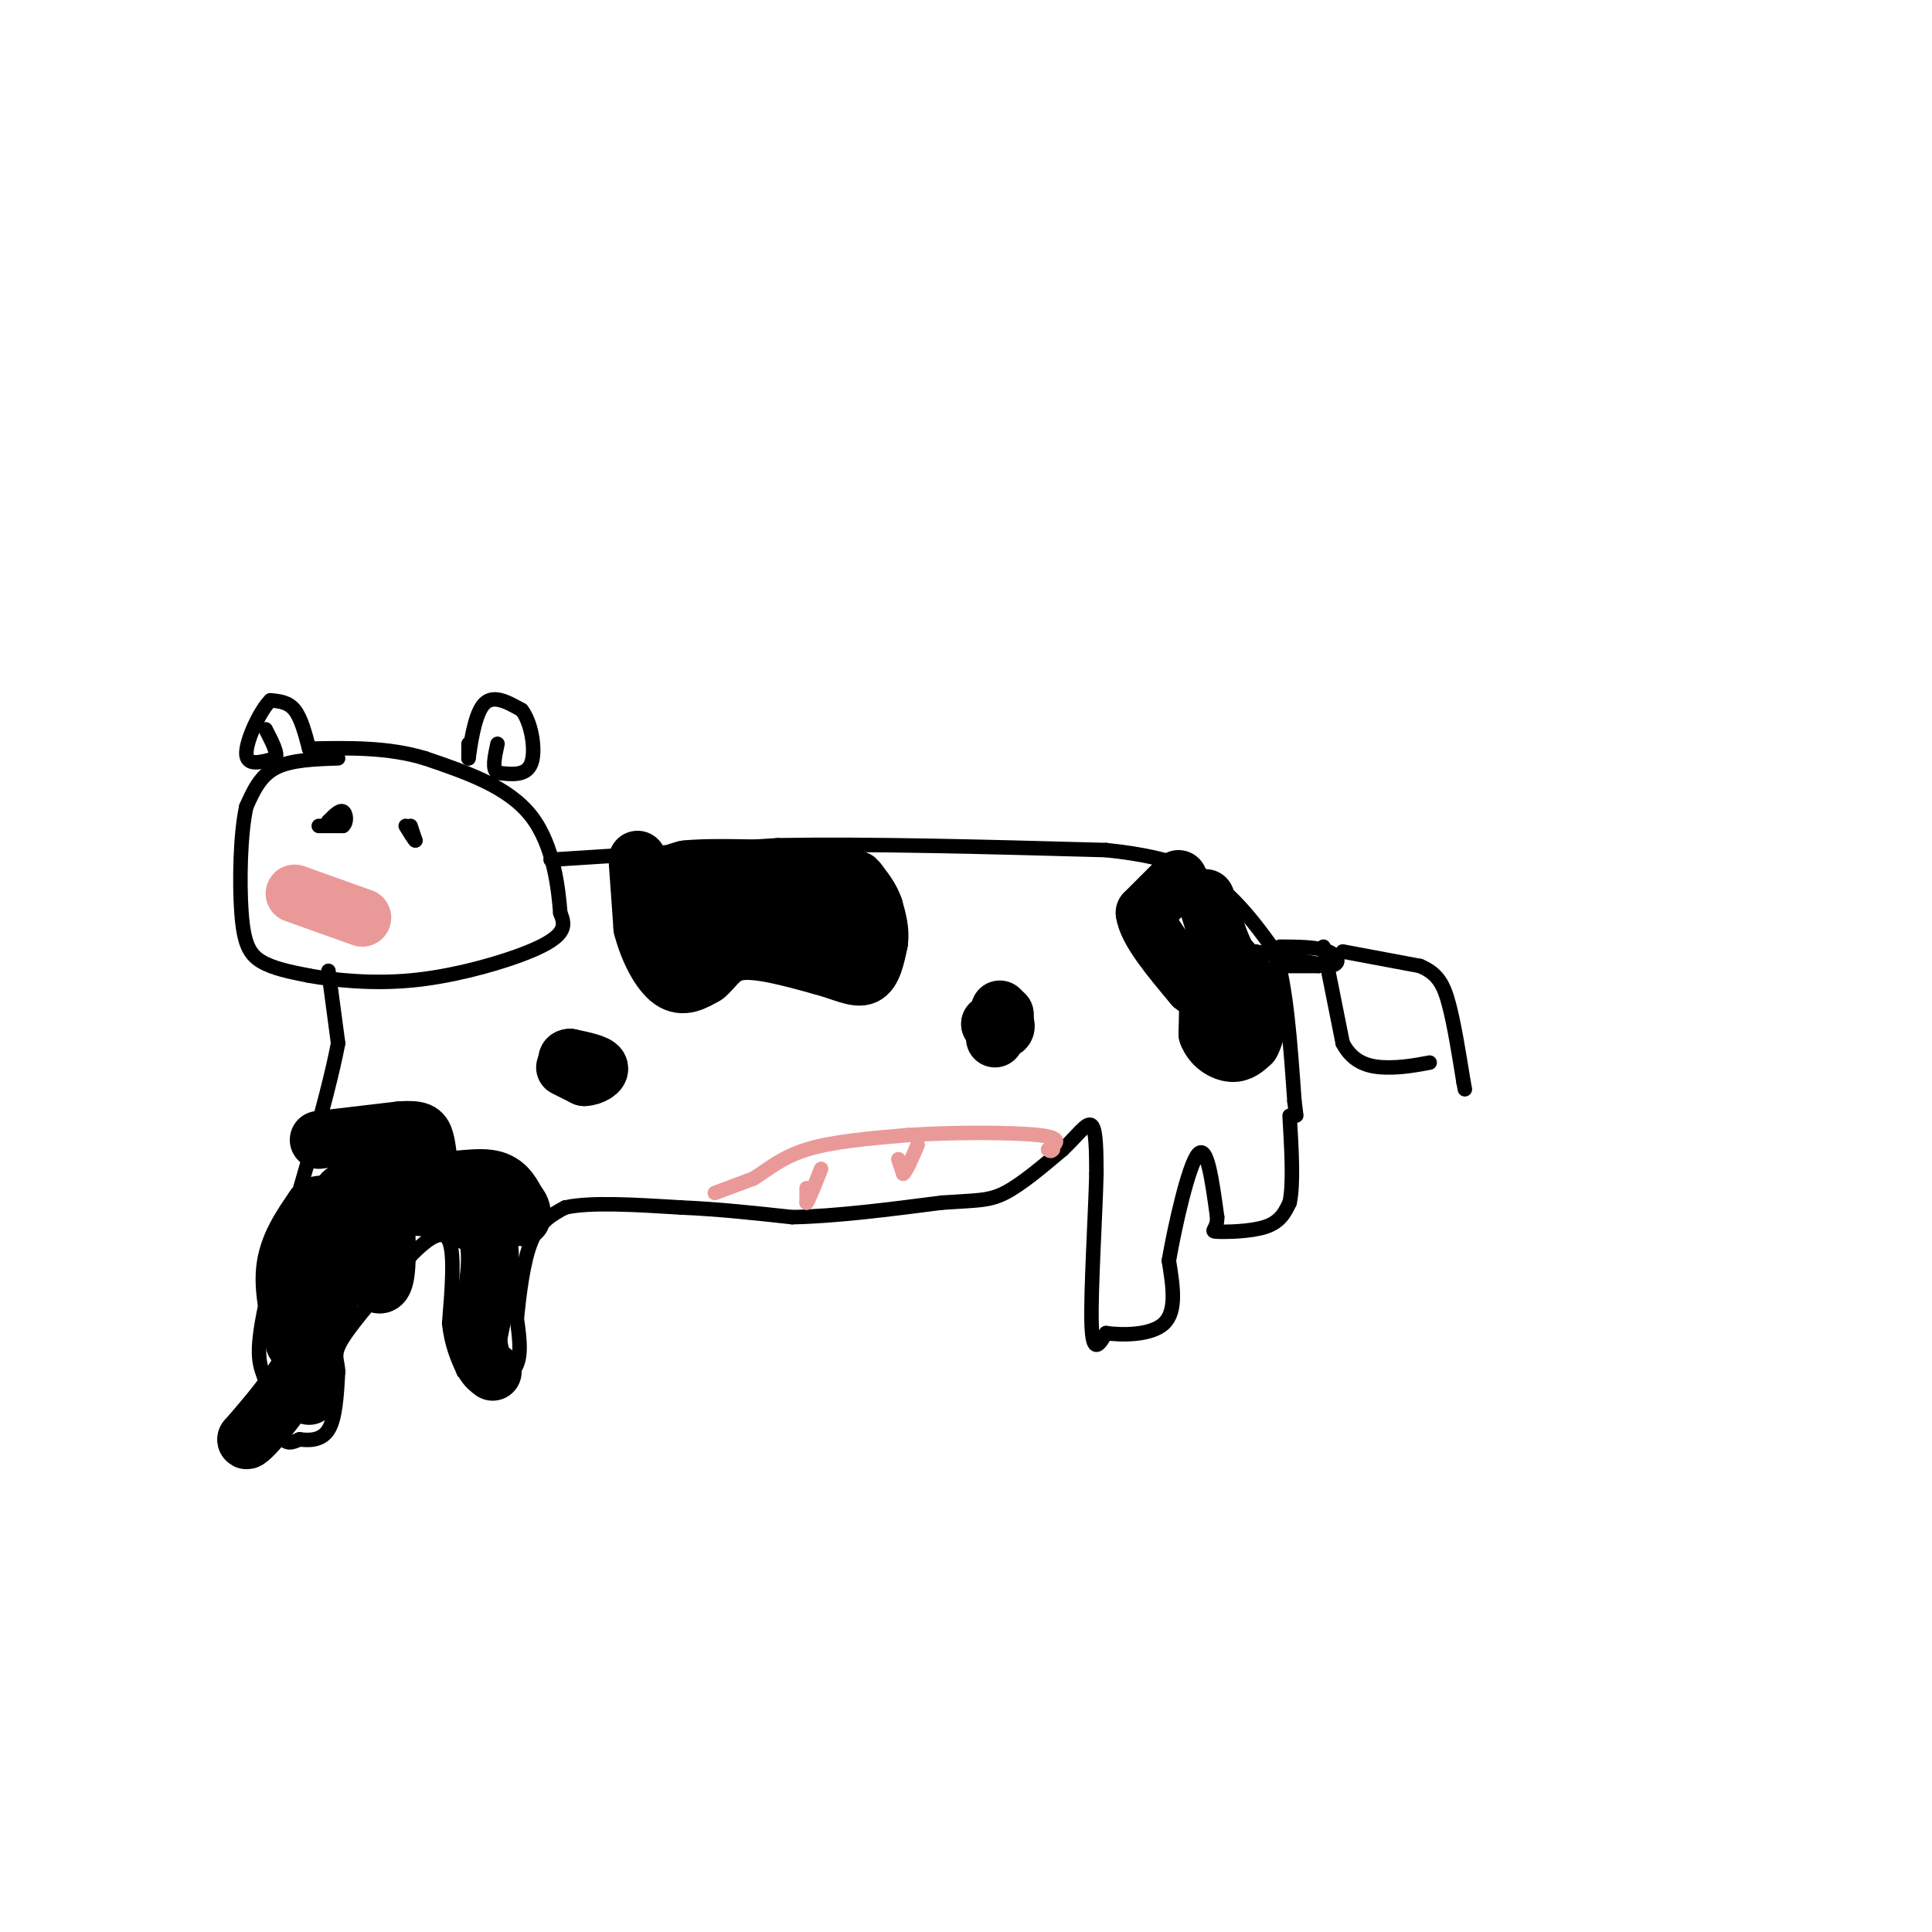 <svg viewBox='0 0 400 400' version='1.1' xmlns='http://www.w3.org/2000/svg' xmlns:xlink='http://www.w3.org/1999/xlink'><g fill='none' stroke='rgb(0,0,0)' stroke-width='3' stroke-linecap='round' stroke-linejoin='round'><path d='M70,157c-4.917,0.167 -9.833,0.333 -13,2c-3.167,1.667 -4.583,4.833 -6,8'/><path d='M51,167c-1.274,5.655 -1.458,15.792 -1,22c0.458,6.208 1.560,8.488 4,10c2.440,1.512 6.220,2.256 10,3'/><path d='M64,202c5.113,0.927 12.896,1.743 21,1c8.104,-0.743 16.528,-3.046 22,-5c5.472,-1.954 7.992,-3.558 9,-5c1.008,-1.442 0.504,-2.721 0,-4'/><path d='M116,189c-0.356,-4.533 -1.244,-13.867 -6,-20c-4.756,-6.133 -13.378,-9.067 -22,-12'/><path d='M88,157c-7.667,-2.333 -15.833,-2.167 -24,-2'/><path d='M64,155c-0.833,-3.167 -1.667,-6.333 -3,-8c-1.333,-1.667 -3.167,-1.833 -5,-2'/><path d='M56,145c-2.156,2.089 -5.044,8.311 -5,11c0.044,2.689 3.022,1.844 6,1'/><path d='M57,157c0.667,-0.833 -0.667,-3.417 -2,-6'/><path d='M97,154c0.000,0.000 0.000,3.000 0,3'/><path d='M97,157c0.311,-2.022 1.089,-8.578 3,-11c1.911,-2.422 4.956,-0.711 8,1'/><path d='M108,147c2.000,2.511 3.000,8.289 2,11c-1.000,2.711 -4.000,2.356 -7,2'/><path d='M103,160c-1.167,-0.667 -0.583,-3.333 0,-6'/><path d='M66,171c0.000,0.000 5.000,0.000 5,0'/><path d='M71,171c0.911,-0.756 0.689,-2.644 0,-3c-0.689,-0.356 -1.844,0.822 -3,2'/><path d='M68,170c-0.167,0.333 0.917,0.167 2,0'/><path d='M85,171c0.000,0.000 1.000,3.000 1,3'/><path d='M86,174c-0.167,0.000 -1.083,-1.500 -2,-3'/><path d='M68,201c0.000,0.000 2.000,15.000 2,15'/><path d='M70,216c-2.167,11.500 -8.583,32.750 -15,54'/><path d='M55,270c-2.452,11.333 -1.083,12.667 0,16c1.083,3.333 1.881,8.667 3,11c1.119,2.333 2.560,1.667 4,1'/><path d='M62,298c1.867,0.244 4.533,0.356 6,-2c1.467,-2.356 1.733,-7.178 2,-12'/><path d='M70,284c-0.089,-2.667 -1.311,-3.333 1,-7c2.311,-3.667 8.156,-10.333 14,-17'/><path d='M85,260c3.956,-4.067 6.844,-5.733 8,-3c1.156,2.733 0.578,9.867 0,17'/><path d='M93,274c0.500,4.500 1.750,7.250 3,10'/><path d='M96,284c2.644,2.044 7.756,2.156 10,0c2.244,-2.156 1.622,-6.578 1,-11'/><path d='M107,273c0.511,-4.956 1.289,-11.844 3,-16c1.711,-4.156 4.356,-5.578 7,-7'/><path d='M117,250c5.167,-1.167 14.583,-0.583 24,0'/><path d='M141,250c7.833,0.333 15.417,1.167 23,2'/><path d='M164,252c9.000,-0.167 20.000,-1.583 31,-3'/><path d='M195,249c7.178,-0.511 9.622,-0.289 13,-2c3.378,-1.711 7.689,-5.356 12,-9'/><path d='M220,238c3.156,-2.956 5.044,-5.844 6,-5c0.956,0.844 0.978,5.422 1,10'/><path d='M227,243c-0.200,8.356 -1.200,24.244 -1,31c0.200,6.756 1.600,4.378 3,2'/><path d='M229,276c3.089,0.444 9.311,0.556 12,-2c2.689,-2.556 1.844,-7.778 1,-13'/><path d='M242,261c1.311,-7.489 4.089,-19.711 6,-22c1.911,-2.289 2.956,5.356 4,13'/><path d='M252,252c0.083,2.690 -1.708,2.917 0,3c1.708,0.083 6.917,0.024 10,-1c3.083,-1.024 4.042,-3.012 5,-5'/><path d='M267,249c0.833,-3.833 0.417,-10.917 0,-18'/><path d='M114,178c0.000,0.000 47.000,-3.000 47,-3'/><path d='M161,175c19.167,-0.333 43.583,0.333 68,1'/><path d='M229,176c15.689,1.622 20.911,5.178 25,9c4.089,3.822 7.044,7.911 10,12'/><path d='M264,197c2.333,7.167 3.167,19.083 4,31'/><path d='M268,228c0.667,5.167 0.333,2.583 0,0'/><path d='M264,200c0.000,0.000 9.000,0.000 9,0'/><path d='M273,200c-2.156,-0.800 -12.044,-2.800 -13,-3c-0.956,-0.200 7.022,1.400 15,3'/><path d='M275,200c2.778,-0.156 2.222,-2.044 0,-3c-2.222,-0.956 -6.111,-0.978 -10,-1'/><path d='M274,196c0.000,0.000 4.000,20.000 4,20'/><path d='M278,216c2.222,4.267 5.778,4.933 9,5c3.222,0.067 6.111,-0.467 9,-1'/><path d='M278,197c0.000,0.000 16.000,3.000 16,3'/><path d='M294,200c3.689,1.533 4.911,3.867 6,8c1.089,4.133 2.044,10.067 3,16'/><path d='M303,224c0.500,2.667 0.250,1.333 0,0'/></g>
<g fill='none' stroke='rgb(234,153,153)' stroke-width='3' stroke-linecap='round' stroke-linejoin='round'><path d='M148,247c0.000,0.000 8.000,-3.000 8,-3'/><path d='M156,244c2.756,-1.667 5.644,-4.333 11,-6c5.356,-1.667 13.178,-2.333 21,-3'/><path d='M188,235c9.178,-0.600 21.622,-0.600 27,0c5.378,0.600 3.689,1.800 2,3'/><path d='M217,238c0.500,0.500 0.750,0.250 1,0'/><path d='M167,246c0.000,0.000 0.000,3.000 0,3'/><path d='M167,249c0.500,-0.667 1.750,-3.833 3,-7'/><path d='M186,240c0.000,0.000 1.000,3.000 1,3'/><path d='M187,243c0.667,-0.500 1.833,-3.250 3,-6'/></g>
<g fill='none' stroke='rgb(0,0,0)' stroke-width='12' stroke-linecap='round' stroke-linejoin='round'><path d='M132,178c0.000,0.000 1.000,14.000 1,14'/><path d='M133,192c1.178,4.667 3.622,9.333 6,11c2.378,1.667 4.689,0.333 7,-1'/><path d='M146,202c1.889,-1.400 3.111,-4.400 7,-5c3.889,-0.600 10.444,1.200 17,3'/><path d='M170,200c4.511,1.222 7.289,2.778 9,2c1.711,-0.778 2.356,-3.889 3,-7'/><path d='M182,195c0.333,-2.333 -0.333,-4.667 -1,-7'/><path d='M181,188c-0.667,-2.000 -1.833,-3.500 -3,-5'/><path d='M178,183c-0.667,-1.000 -0.833,-1.000 -1,-1'/><path d='M66,236c0.000,0.000 17.000,-2.000 17,-2'/><path d='M83,234c3.711,-0.222 4.489,0.222 5,2c0.511,1.778 0.756,4.889 1,8'/><path d='M89,244c2.556,1.022 8.444,-0.422 12,0c3.556,0.422 4.778,2.711 6,5'/><path d='M107,249c1.167,1.333 1.083,2.167 1,3'/><path d='M244,182c0.000,0.000 -7.000,7.000 -7,7'/><path d='M237,189c0.500,3.667 5.250,9.333 10,15'/><path d='M247,204c2.222,1.889 2.778,-0.889 3,0c0.222,0.889 0.111,5.444 0,10'/><path d='M250,214c0.933,2.533 3.267,3.867 5,4c1.733,0.133 2.867,-0.933 4,-2'/><path d='M259,216c1.111,-1.911 1.889,-5.689 1,-9c-0.889,-3.311 -3.444,-6.156 -6,-9'/><path d='M254,198c-1.667,-3.333 -2.833,-7.167 -4,-11'/><path d='M250,187c-0.667,-1.833 -0.333,-0.917 0,0'/><path d='M144,189c0.167,1.417 0.333,2.833 0,3c-0.333,0.167 -1.167,-0.917 -2,-2'/><path d='M142,190c-1.378,-1.733 -3.822,-5.067 -4,-7c-0.178,-1.933 1.911,-2.467 4,-3'/><path d='M142,180c4.167,-0.500 12.583,-0.250 21,0'/><path d='M163,180c5.333,2.333 8.167,8.167 11,14'/><path d='M174,194c-1.000,1.667 -9.000,-1.167 -17,-4'/><path d='M157,190c-4.156,-1.200 -6.044,-2.200 -6,-3c0.044,-0.800 2.022,-1.400 4,-2'/><path d='M155,185c3.167,-0.833 9.083,-1.917 15,-3'/><path d='M170,182c3.000,-0.500 3.000,-0.250 3,0'/><path d='M64,289c0.000,0.000 0.000,-16.000 0,-16'/><path d='M64,273c1.167,-7.000 4.083,-16.500 7,-26'/><path d='M71,247c0.911,0.622 -0.311,15.178 -4,26c-3.689,10.822 -9.844,17.911 -16,25'/><path d='M51,298c-0.267,1.578 7.067,-6.978 10,-12c2.933,-5.022 1.467,-6.511 0,-8'/><path d='M61,278c-0.711,-4.000 -2.489,-10.000 -2,-15c0.489,-5.000 3.244,-9.000 6,-13'/><path d='M65,250c1.956,-1.667 3.844,0.667 6,0c2.156,-0.667 4.578,-4.333 7,-8'/><path d='M78,242c1.667,3.067 2.333,14.733 2,20c-0.333,5.267 -1.667,4.133 -3,3'/><path d='M77,265c-0.156,-2.778 0.956,-11.222 5,-14c4.044,-2.778 11.022,0.111 18,3'/><path d='M100,254c2.833,4.333 0.917,13.667 -1,23'/><path d='M99,277c0.333,5.000 1.667,6.000 3,7'/><path d='M117,221c0.000,0.000 4.000,2.000 4,2'/><path d='M121,223c1.556,-0.044 3.444,-1.156 3,-2c-0.444,-0.844 -3.222,-1.422 -6,-2'/><path d='M118,219c-1.000,0.000 -0.500,1.000 0,2'/><path d='M206,215c0.000,0.000 2.000,-5.000 2,-5'/><path d='M208,210c-0.167,-0.500 -1.583,0.750 -3,2'/><path d='M205,212c0.244,0.711 2.356,1.489 3,1c0.644,-0.489 -0.178,-2.244 -1,-4'/></g>
<g fill='none' stroke='rgb(234,153,153)' stroke-width='12' stroke-linecap='round' stroke-linejoin='round'><path d='M75,190c0.000,0.000 -14.000,-5.000 -14,-5'/></g>
</svg>